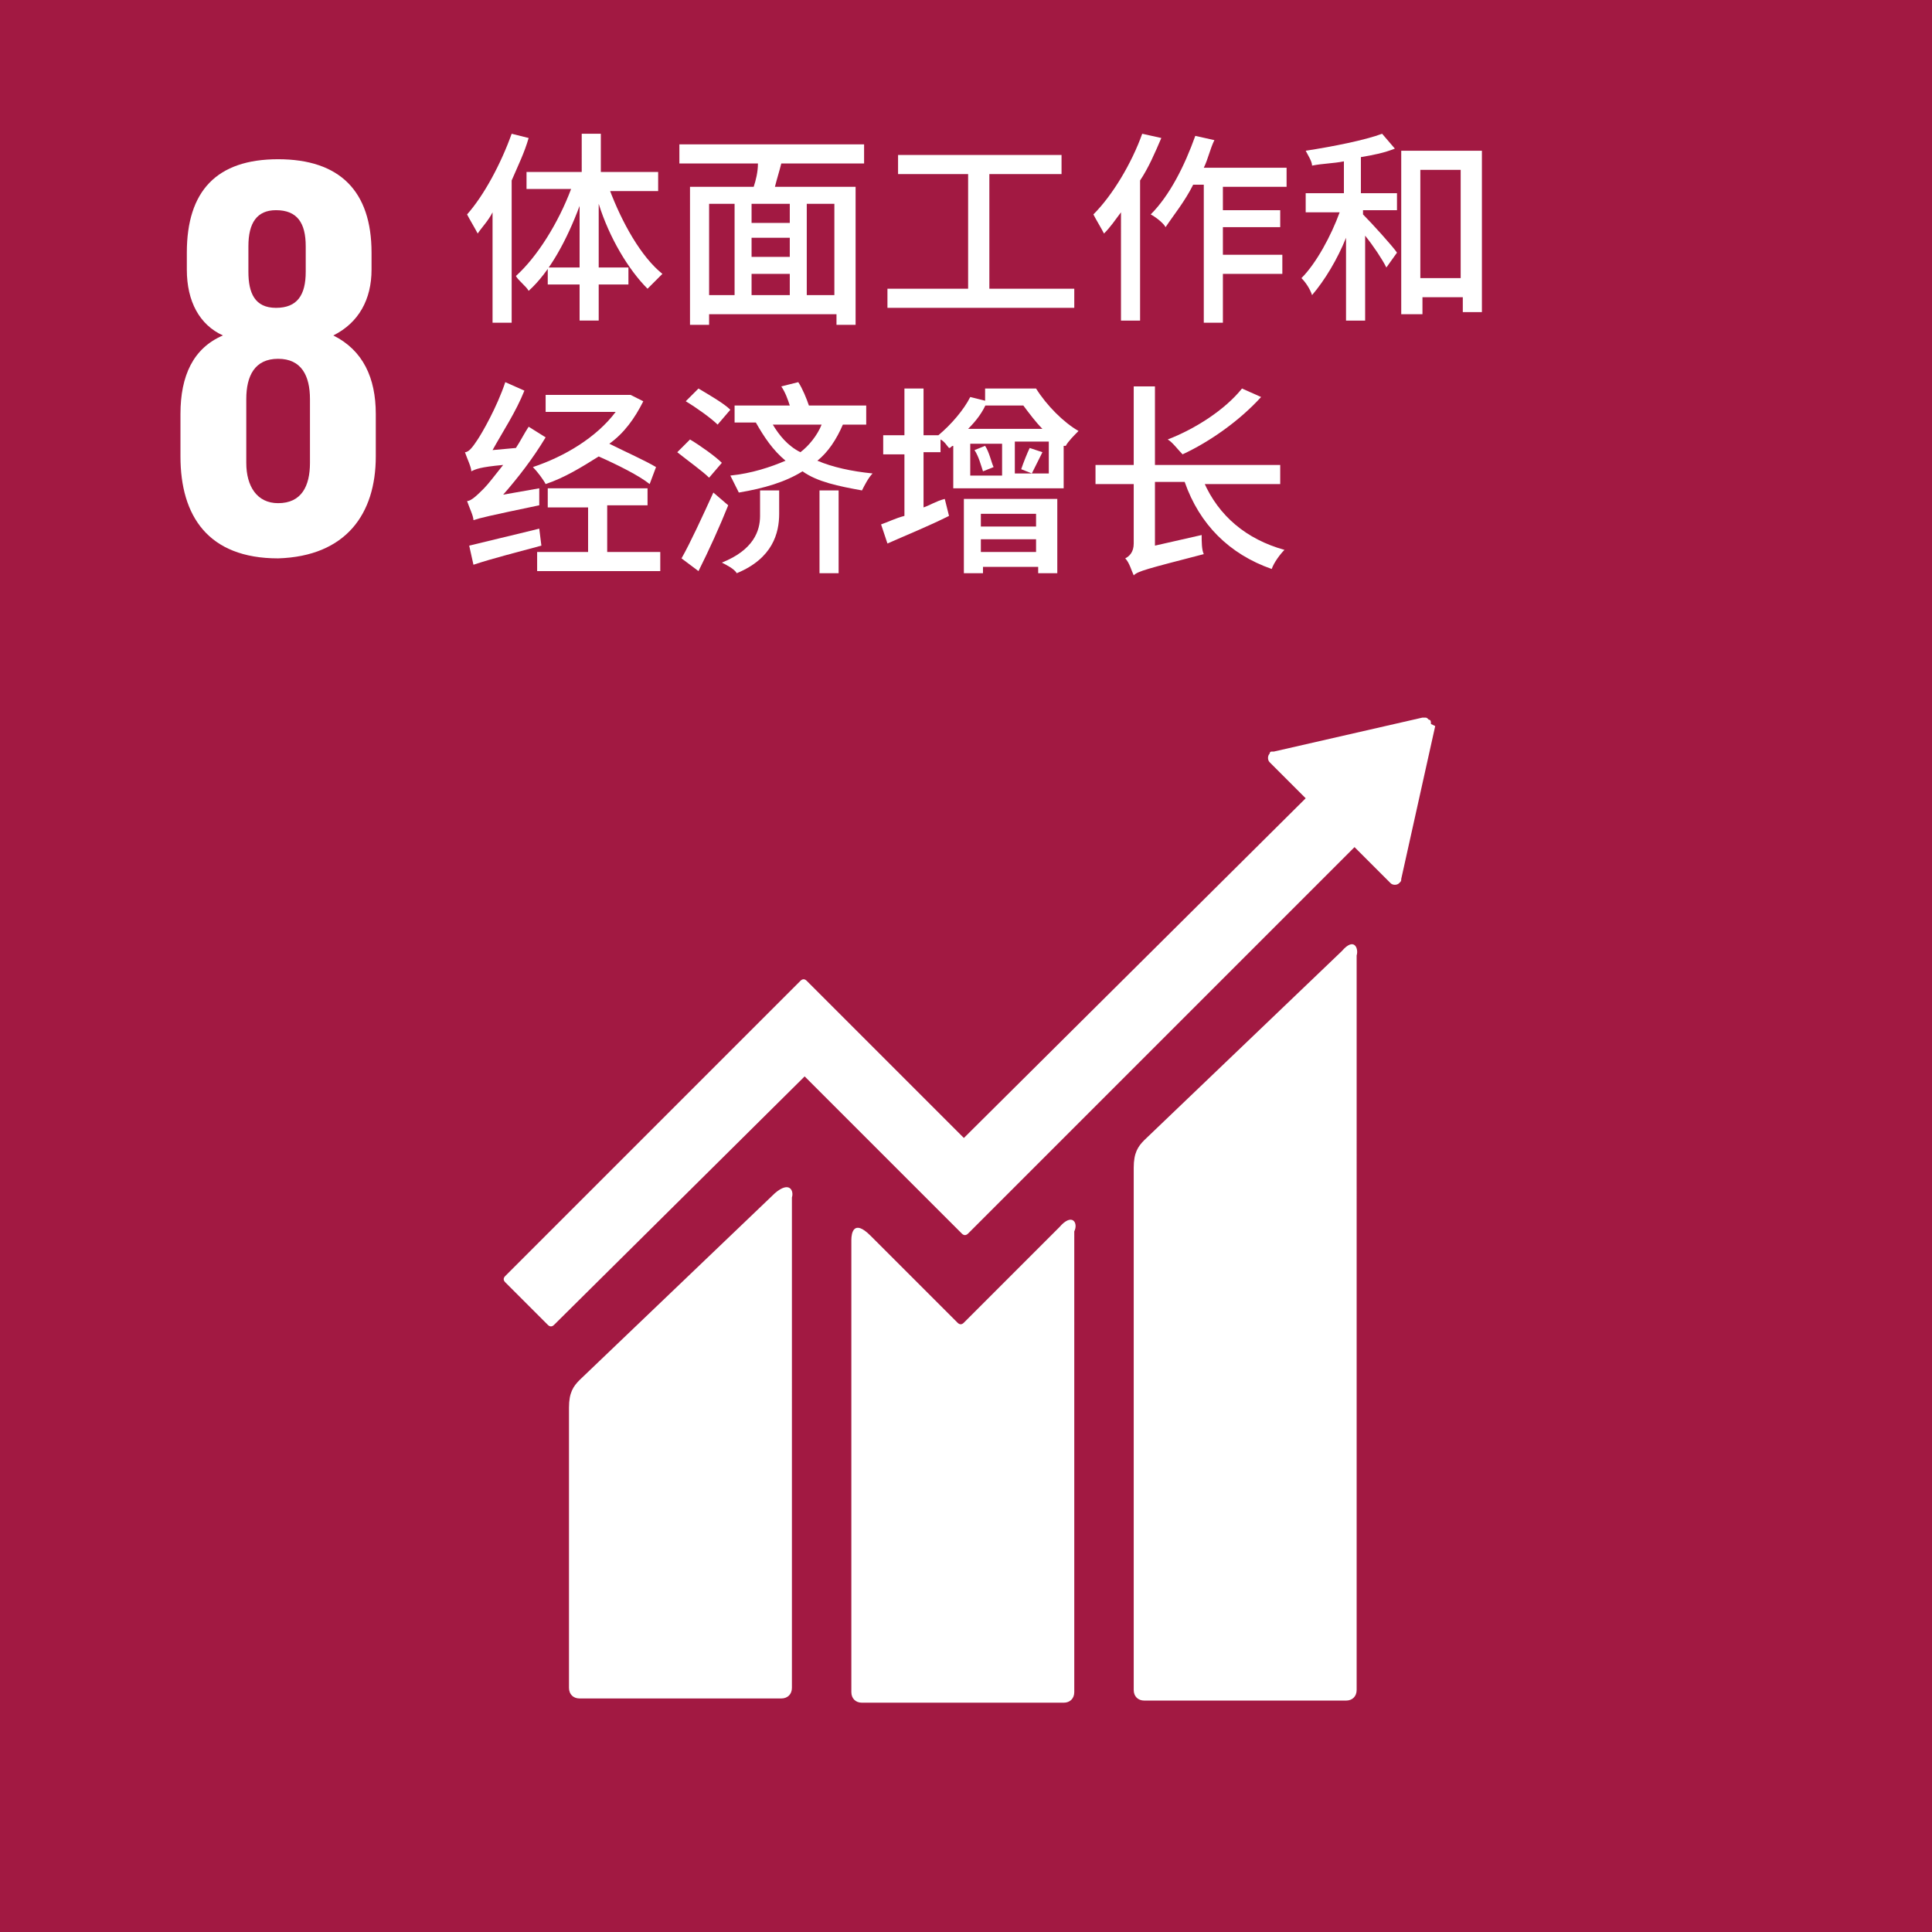 <?xml version="1.0" encoding="utf-8"?>
<!-- Generator: Adobe Illustrator 25.4.1, SVG Export Plug-In . SVG Version: 6.00 Build 0)  -->
<!DOCTYPE svg PUBLIC "-//W3C//DTD SVG 1.1//EN" "http://www.w3.org/Graphics/SVG/1.1/DTD/svg11.dtd">
<svg version="1.1" id="レイヤー_1" xmlns:x="http://ns.adobe.com/Extensibility/1.0/" xmlns:i="http://ns.adobe.com/AdobeIllustrator/10.0/" xmlns:graph="http://ns.adobe.com/Graphs/1.0/"
	 xmlns="http://www.w3.org/2000/svg" xmlns:xlink="http://www.w3.org/1999/xlink" x="0px" y="0px" viewBox="0 0 91 91"
	 style="enable-background:new 0 0 91 91;" xml:space="preserve">
<style type="text/css">
	.st0{fill:#A21942;}
	.st1{fill:#FFFFFF;}
	.st2{enable-background:new    ;}
</style>
<path id="path1136" class="st0" d="M0,0h91v91H0V0z"/>
<path id="path1138" class="st1" d="M17.7,21.5v-2c0-1.7-0.6-3-2-3.7c1.2-0.6,1.8-1.7,1.8-3.1v-0.8c0-2.9-1.5-4.4-4.4-4.4
	c-2.9,0-4.3,1.5-4.3,4.4v0.8c0,1.5,0.6,2.6,1.7,3.1c-1.4,0.6-2,1.9-2,3.7v2c0,2.8,1.3,4.8,4.6,4.8C16.3,26.2,17.7,24.2,17.7,21.5
	 M11.7,11.6c0-1.1,0.4-1.7,1.3-1.7c1,0,1.4,0.6,1.4,1.7v1.2c0,1.1-0.4,1.7-1.4,1.7c-1,0-1.3-0.7-1.3-1.7V11.6z M14.6,21.8
	c0,1.1-0.4,1.9-1.5,1.9c-1,0-1.5-0.8-1.5-1.9v-3c0-1.1,0.4-1.9,1.5-1.9c1.1,0,1.5,0.8,1.5,1.9V21.8z"/>
<g id="g1146">
	<path id="path1140" class="st1" d="M63.2,44.8l-9.3,8.9c-0.3,0.3-0.5,0.6-0.5,1.3v24.6c0,0.3,0.2,0.5,0.5,0.5h9.5
		c0.3,0,0.5-0.2,0.5-0.5V45C64,44.7,63.8,44.1,63.2,44.8 M36.5,56.2L27.3,65c-0.3,0.3-0.5,0.6-0.5,1.3v13.2c0,0.3,0.2,0.5,0.5,0.5
		h9.5c0.3,0,0.5-0.2,0.5-0.5V56.4C37.4,56.1,37.2,55.6,36.5,56.2"/>
	<path id="path1142" class="st1" d="M67.4,34.1c0-0.1,0-0.2-0.1-0.2c-0.1-0.1-0.1-0.1-0.2-0.1H67l-7,1.6h-0.1
		c-0.1,0-0.1,0.1-0.1,0.1c-0.1,0.1-0.1,0.3,0,0.4l0.1,0.1l1.6,1.6L45.4,53.6L38,46.2c-0.1-0.1-0.2-0.1-0.3,0l-2,2L23.8,60.1
		c-0.1,0.1-0.1,0.2,0,0.3l2,2c0.1,0.1,0.2,0.1,0.3,0l11.8-11.7l5.4,5.4l2,2c0.1,0.1,0.2,0.1,0.3,0l18.2-18.2l1.7,1.7
		c0.1,0.1,0.3,0.1,0.4,0c0.1-0.1,0.1-0.1,0.1-0.2l1.6-7.2L67.4,34.1L67.4,34.1z"/>
	<path id="path1144" class="st1" d="M49.9,57.8l-4.5,4.5c-0.1,0.1-0.2,0.1-0.3,0l-4.1-4.1c-0.8-0.8-0.9-0.1-0.9,0.2v21.3
		c0,0.3,0.2,0.5,0.5,0.5h9.5c0.3,0,0.5-0.2,0.5-0.5V58C50.8,57.6,50.5,57.1,49.9,57.8"/>
</g>
<g class="st2">
	<path class="st1" d="M24.9,6.5c-0.2,0.7-0.5,1.3-0.8,2v6.7h-0.9V10c-0.2,0.4-0.5,0.7-0.7,1c-0.1-0.2-0.4-0.7-0.5-0.9
		c0.8-0.9,1.6-2.4,2.1-3.8L24.9,6.5z M28.7,8.9c0.6,1.6,1.5,3.2,2.5,4c-0.2,0.2-0.5,0.5-0.7,0.7c-0.9-0.9-1.8-2.4-2.3-4v3h1.4v0.8
		h-1.4v1.7h-0.9v-1.7h-1.5v-0.8h1.5V9.7c-0.6,1.6-1.4,3.1-2.4,4c-0.1-0.2-0.5-0.5-0.6-0.7c1-0.9,2-2.5,2.6-4.1h-2.1V8.1h2.6V6.3h0.9
		v1.8H31v0.9H28.7z"/>
	<path class="st1" d="M36.8,7.7c-0.1,0.4-0.2,0.7-0.3,1.1h3.8v6.5h-0.9v-0.5h-6v0.5h-0.9V8.8h3c0.1-0.3,0.2-0.7,0.2-1.1h-3.7V6.8
		h8.7v0.9H36.8z M33.4,13.9h1.2V9.6h-1.2V13.9z M37.2,9.6h-1.8v0.9h1.8V9.6z M37.2,11.2h-1.8v0.9h1.8V11.2z M35.4,13.9h1.8v-1h-1.8
		V13.9z M39.3,9.6h-1.3v4.3h1.3V9.6z"/>
	<path class="st1" d="M50.6,13.6v0.9h-8.8v-0.9h3.8V8.2h-3.3V7.3h7.7v0.9h-3.4v5.4H50.6z"/>
	<path class="st1" d="M54.7,6.5c-0.3,0.7-0.6,1.4-1,2v6.6h-0.9V10c-0.3,0.4-0.5,0.7-0.8,1c-0.1-0.2-0.4-0.7-0.5-0.9
		c0.9-0.9,1.8-2.4,2.3-3.8L54.7,6.5z M57.6,8.7v1.2h2.7v0.8h-2.7v1.3h2.8v0.9h-2.8v2.3h-0.9V8.7h-0.5c-0.4,0.8-0.9,1.4-1.3,2
		c-0.1-0.2-0.5-0.5-0.7-0.6c0.9-0.9,1.6-2.3,2.1-3.7l0.9,0.2c-0.2,0.4-0.3,0.9-0.5,1.3h3.9v0.9H57.6z"/>
	<path class="st1" d="M64.2,9.1h1.6v0.8h-1.6v0.2c0.4,0.4,1.4,1.5,1.6,1.8l-0.5,0.7c-0.2-0.4-0.6-1-1-1.5v4h-0.9v-3.9
		c-0.4,1-1,2-1.6,2.7c-0.1-0.3-0.3-0.6-0.5-0.8c0.7-0.7,1.4-2,1.8-3.1h-1.6V9.1h1.8V7.6c-0.5,0.1-1,0.1-1.5,0.2
		c0-0.2-0.2-0.5-0.3-0.7c1.3-0.2,2.8-0.5,3.6-0.8L65.7,7c-0.5,0.2-1,0.3-1.6,0.4V9.1z M69.8,7.1v7.6h-0.9V14h-1.9v0.8H66V7.1H69.8z
		 M68.8,13.1V8h-1.9v5.1H68.8z"/>
</g>
<g class="st2">
	<path class="st1" d="M25.4,23c0,0.2,0,0.6,0,0.8c-2.4,0.5-2.8,0.6-3.1,0.7c0-0.2-0.2-0.6-0.3-0.9c0.2,0,0.5-0.3,0.8-0.6
		c0.2-0.2,0.5-0.6,0.9-1.1c-1.1,0.1-1.3,0.2-1.5,0.3c0-0.2-0.2-0.6-0.3-0.9c0.2,0,0.4-0.3,0.6-0.6c0.2-0.3,0.9-1.5,1.3-2.7l0.9,0.4
		c-0.4,1-1,1.9-1.5,2.8l1.1-0.1c0.2-0.3,0.4-0.7,0.6-1l0.8,0.5c-0.6,1-1.3,1.9-2,2.7L25.4,23z M25.5,25.7c-1.1,0.3-2.3,0.6-3.2,0.9
		l-0.2-0.9c0.8-0.2,2.1-0.5,3.3-0.8L25.5,25.7z M30.6,22.8c-0.5-0.4-1.5-0.9-2.4-1.3c-0.8,0.5-1.6,1-2.5,1.3
		c-0.1-0.2-0.4-0.6-0.6-0.8c1.5-0.5,3-1.4,3.9-2.6h-3.3v-0.8h3.8l0.2,0l0.6,0.3c-0.4,0.8-0.9,1.5-1.6,2c0.8,0.4,1.7,0.8,2.2,1.1
		L30.6,22.8z M28.7,26h2.4v0.9h-5.8V26h2.4v-2.1h-1.9V23h4.7v0.8h-1.9V26z"/>
	<path class="st1" d="M33.4,22.5c-0.3-0.3-1-0.8-1.5-1.2l0.6-0.6c0.5,0.3,1.2,0.8,1.5,1.1L33.4,22.5z M34.3,23.8
		c-0.4,1-0.9,2.1-1.4,3.1l-0.8-0.6c0.4-0.7,1-2,1.5-3.1L34.3,23.8z M33.8,20c-0.3-0.3-1-0.8-1.5-1.1l0.6-0.6c0.5,0.3,1.2,0.7,1.5,1
		L33.8,20z M35.8,23.1h0.9v1.1c0,0.9-0.3,2.1-2,2.8c-0.1-0.2-0.5-0.4-0.7-0.5c1.5-0.6,1.8-1.5,1.8-2.2V23.1z M39.7,20
		c-0.3,0.7-0.7,1.3-1.2,1.7c0.7,0.3,1.6,0.5,2.6,0.6c-0.2,0.2-0.4,0.6-0.5,0.8c-1.1-0.2-2.1-0.4-2.8-0.9c-0.8,0.5-1.8,0.8-3,1
		c-0.1-0.2-0.3-0.6-0.4-0.8c1-0.1,1.9-0.4,2.6-0.7c-0.6-0.5-1-1.1-1.4-1.8h-1v-0.8h2.6c-0.1-0.3-0.2-0.6-0.4-0.9l0.8-0.2
		c0.2,0.3,0.4,0.8,0.5,1.1h2.7V20H39.7z M36.4,20c0.3,0.5,0.7,1,1.3,1.3c0.4-0.3,0.8-0.8,1-1.3H36.4z M38.6,23.1h0.9v3.9h-0.9V23.1z
		"/>
	<path class="st1" d="M48.8,18.3c0.5,0.8,1.3,1.6,2,2c-0.2,0.2-0.5,0.5-0.6,0.7L50.1,21V23h-5.2v-2c-0.1,0-0.1,0.1-0.2,0.1
		c-0.1-0.1-0.2-0.3-0.4-0.4v0.6h-0.8v2.6c0.3-0.1,0.6-0.3,1-0.4l0.2,0.8c-1,0.5-2,0.9-2.9,1.3l-0.3-0.9c0.3-0.1,0.7-0.3,1.1-0.4
		v-2.9h-1v-0.9h1v-2.2h0.9v2.2h0.7c0.6-0.5,1.2-1.2,1.5-1.8l0.8,0.2c-0.2,0.5-0.5,0.9-0.9,1.3h3.5c-0.3-0.3-0.6-0.7-0.9-1.1h-1.8
		v-0.8H48.8z M45.4,23.5h4.4V27h-0.9v-0.3h-2.6v0.3h-0.9V23.5z M45.7,22.4h1.5v-1.5h-1.5V22.4z M46.4,21c0.2,0.3,0.3,0.8,0.4,1
		l-0.5,0.2c-0.1-0.3-0.2-0.7-0.4-1L46.4,21z M46.2,24.2v0.6h2.6v-0.6H46.2z M48.8,26v-0.6h-2.6V26H48.8z M49.4,20.8h-1.6v1.5h1.6
		V20.8z M48.1,22.1c0.1-0.3,0.3-0.8,0.4-1l0.6,0.2c-0.2,0.4-0.4,0.8-0.5,1L48.1,22.1z"/>
	<path class="st1" d="M56.7,22.7c0.7,1.6,2,2.7,3.8,3.2c-0.2,0.2-0.5,0.6-0.6,0.9c-2-0.7-3.4-2.1-4.1-4.1h-1.4v3l2.2-0.5
		c0,0.3,0,0.7,0.1,0.9c-2.7,0.7-3.1,0.8-3.3,1c-0.1-0.2-0.2-0.6-0.4-0.8c0.2-0.1,0.4-0.3,0.4-0.7v-2.8h-1.8v-0.9h1.8v-3.7h1v3.7h5.9
		v0.9H56.7z M59.4,18.7c-1,1.1-2.4,2.1-3.7,2.7c-0.2-0.2-0.5-0.6-0.7-0.7c1.3-0.5,2.7-1.4,3.5-2.4L59.4,18.7z"/>
</g>
</svg>
